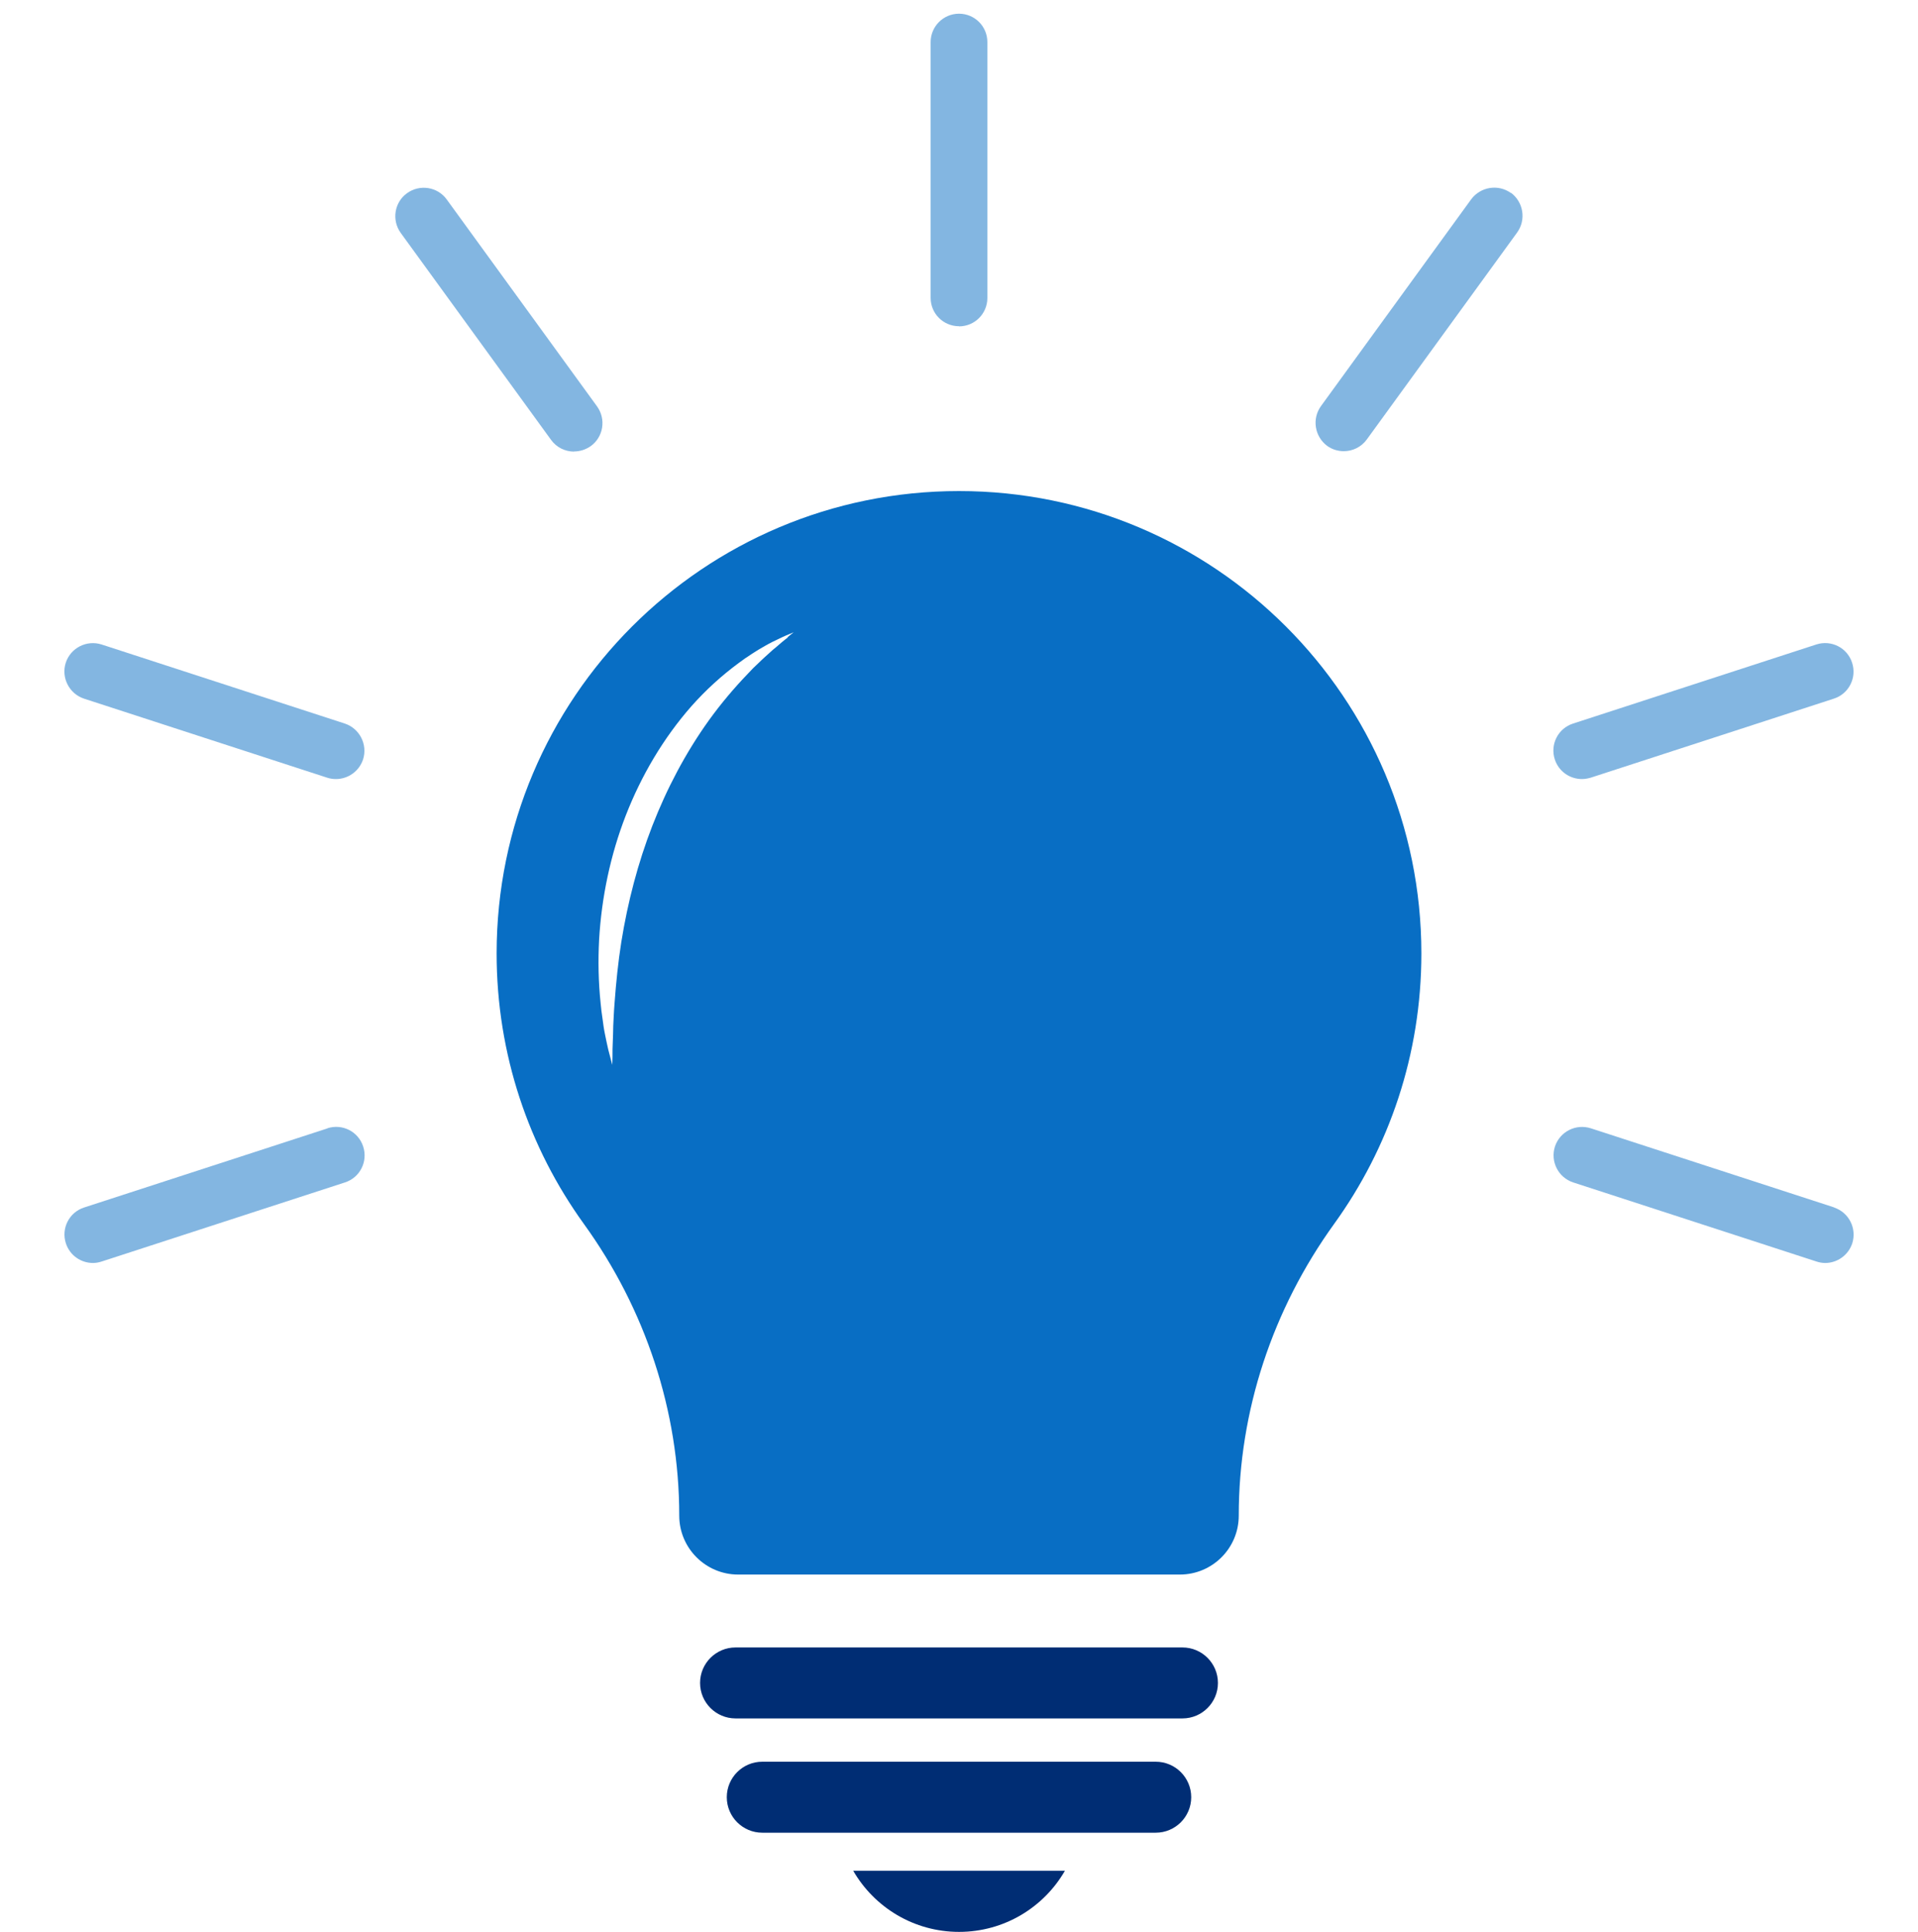 <?xml version="1.0" encoding="UTF-8"?><svg id="Layer_1" xmlns="http://www.w3.org/2000/svg" viewBox="0 0 140 141"><defs><style>.cls-1{fill:#83b6e1;}.cls-2{fill:#086ec4;}.cls-3{fill:#002d74;}</style></defs><path class="cls-3" d="M84.36,128.58h-28.72c-1.43,0-2.59,1.16-2.59,2.59s1.16,2.59,2.59,2.59h28.72c1.43,0,2.59-1.16,2.59-2.59s-1.16-2.59-2.59-2.59Z"/><path class="cls-3" d="M70,141c3.3,0,6.19-1.79,7.73-4.46h-15.45c1.54,2.67,4.43,4.46,7.73,4.46Z"/><path class="cls-3" d="M86.31,120.24h-32.62c-1.43,0-2.59,1.16-2.59,2.59s1.16,2.59,2.59,2.59h32.62c1.43,0,2.59-1.16,2.59-2.59s-1.16-2.59-2.59-2.59Z"/><path class="cls-2" d="M70,35.84c-18.64,0-33.75,15.11-33.75,33.75,0,7.37,2.36,14.18,6.37,19.74,4.48,6.2,6.96,13.63,6.96,21.29h0c0,2.37,1.93,4.3,4.3,4.3h32.24c2.37,0,4.3-1.92,4.3-4.3h0c0-7.66,2.48-15.08,6.96-21.29,4.01-5.55,6.37-12.36,6.37-19.74,0-18.64-15.11-33.75-33.75-33.75ZM57.51,46.52c-.15.12-.3.23-.45.36l-.43.37c-.07.06-.15.12-.22.18l-.21.19-.42.38c-.14.12-.27.26-.4.38l-.4.38-.38.4c-1.03,1.07-1.98,2.2-2.84,3.39-1.71,2.38-3.08,4.99-4.14,7.71-1.06,2.73-1.8,5.58-2.27,8.5-.23,1.46-.38,2.94-.49,4.43l-.04.56-.03.56c-.02.38-.04.75-.04,1.13l-.02.57c0,.19-.02.38-.02.57,0,.38,0,.76-.02,1.14-.1-.37-.19-.73-.29-1.11-.09-.37-.16-.74-.24-1.12s-.13-.75-.18-1.14c-.03-.19-.05-.38-.08-.57l-.06-.57c-.16-1.53-.19-3.07-.11-4.62.18-3.09.82-6.17,1.95-9.08,1.13-2.9,2.74-5.64,4.8-7.98,1.03-1.16,2.19-2.22,3.44-3.14l.47-.34c.16-.1.32-.21.48-.32.17-.1.32-.21.49-.31l.5-.29.25-.14c.09-.04.17-.09.25-.13l.52-.25c.17-.09.35-.16.52-.24.17-.07.35-.15.53-.22-.15.12-.3.24-.45.36h0Z"/><path class="cls-1" d="M70,23.82c1.15,0,2.07-.93,2.07-2.07V3.07c0-1.15-.93-2.07-2.07-2.07s-2.07.93-2.07,2.07v18.67c0,1.15.93,2.07,2.07,2.07Z"/><path class="cls-1" d="M41.9,32.95c.42,0,.85-.13,1.22-.39.93-.67,1.13-1.97.46-2.9l-10.97-15.1c-.67-.93-1.97-1.13-2.9-.46-.93.67-1.13,1.97-.46,2.9l10.97,15.1c.4.56,1.04.86,1.68.86h0Z"/><path class="cls-1" d="M25.17,52.81l-17.75-5.77c-1.09-.35-2.26.24-2.62,1.33-.35,1.09.25,2.26,1.33,2.62l17.75,5.77c.21.07.43.1.64.1.88,0,1.69-.56,1.98-1.43.35-1.09-.25-2.26-1.33-2.62Z"/><path class="cls-1" d="M23.89,82.36l-17.75,5.77c-1.09.35-1.69,1.52-1.33,2.62.29.88,1.1,1.43,1.98,1.43.21,0,.43-.04.64-.11l17.75-5.77c1.09-.35,1.69-1.52,1.33-2.62-.35-1.09-1.52-1.69-2.62-1.33Z"/><path class="cls-1" d="M133.87,88.12l-17.75-5.77c-1.09-.35-2.26.24-2.62,1.33-.35,1.09.24,2.26,1.33,2.62l17.75,5.77c.21.07.43.11.64.11.88,0,1.69-.56,1.98-1.43.35-1.09-.24-2.26-1.33-2.62Z"/><path class="cls-1" d="M115.47,56.86c.21,0,.43-.04.64-.1l17.75-5.77c1.09-.35,1.69-1.52,1.33-2.62-.35-1.09-1.52-1.69-2.62-1.33l-17.75,5.77c-1.09.35-1.69,1.52-1.33,2.62.29.88,1.1,1.43,1.98,1.43h0Z"/><path class="cls-1" d="M110.29,14.09c-.93-.67-2.22-.46-2.9.45l-10.97,15.1c-.67.93-.46,2.22.45,2.9.37.27.8.39,1.22.39.64,0,1.28-.3,1.68-.86l10.97-15.1c.67-.93.46-2.22-.45-2.9h0Z"/></svg>